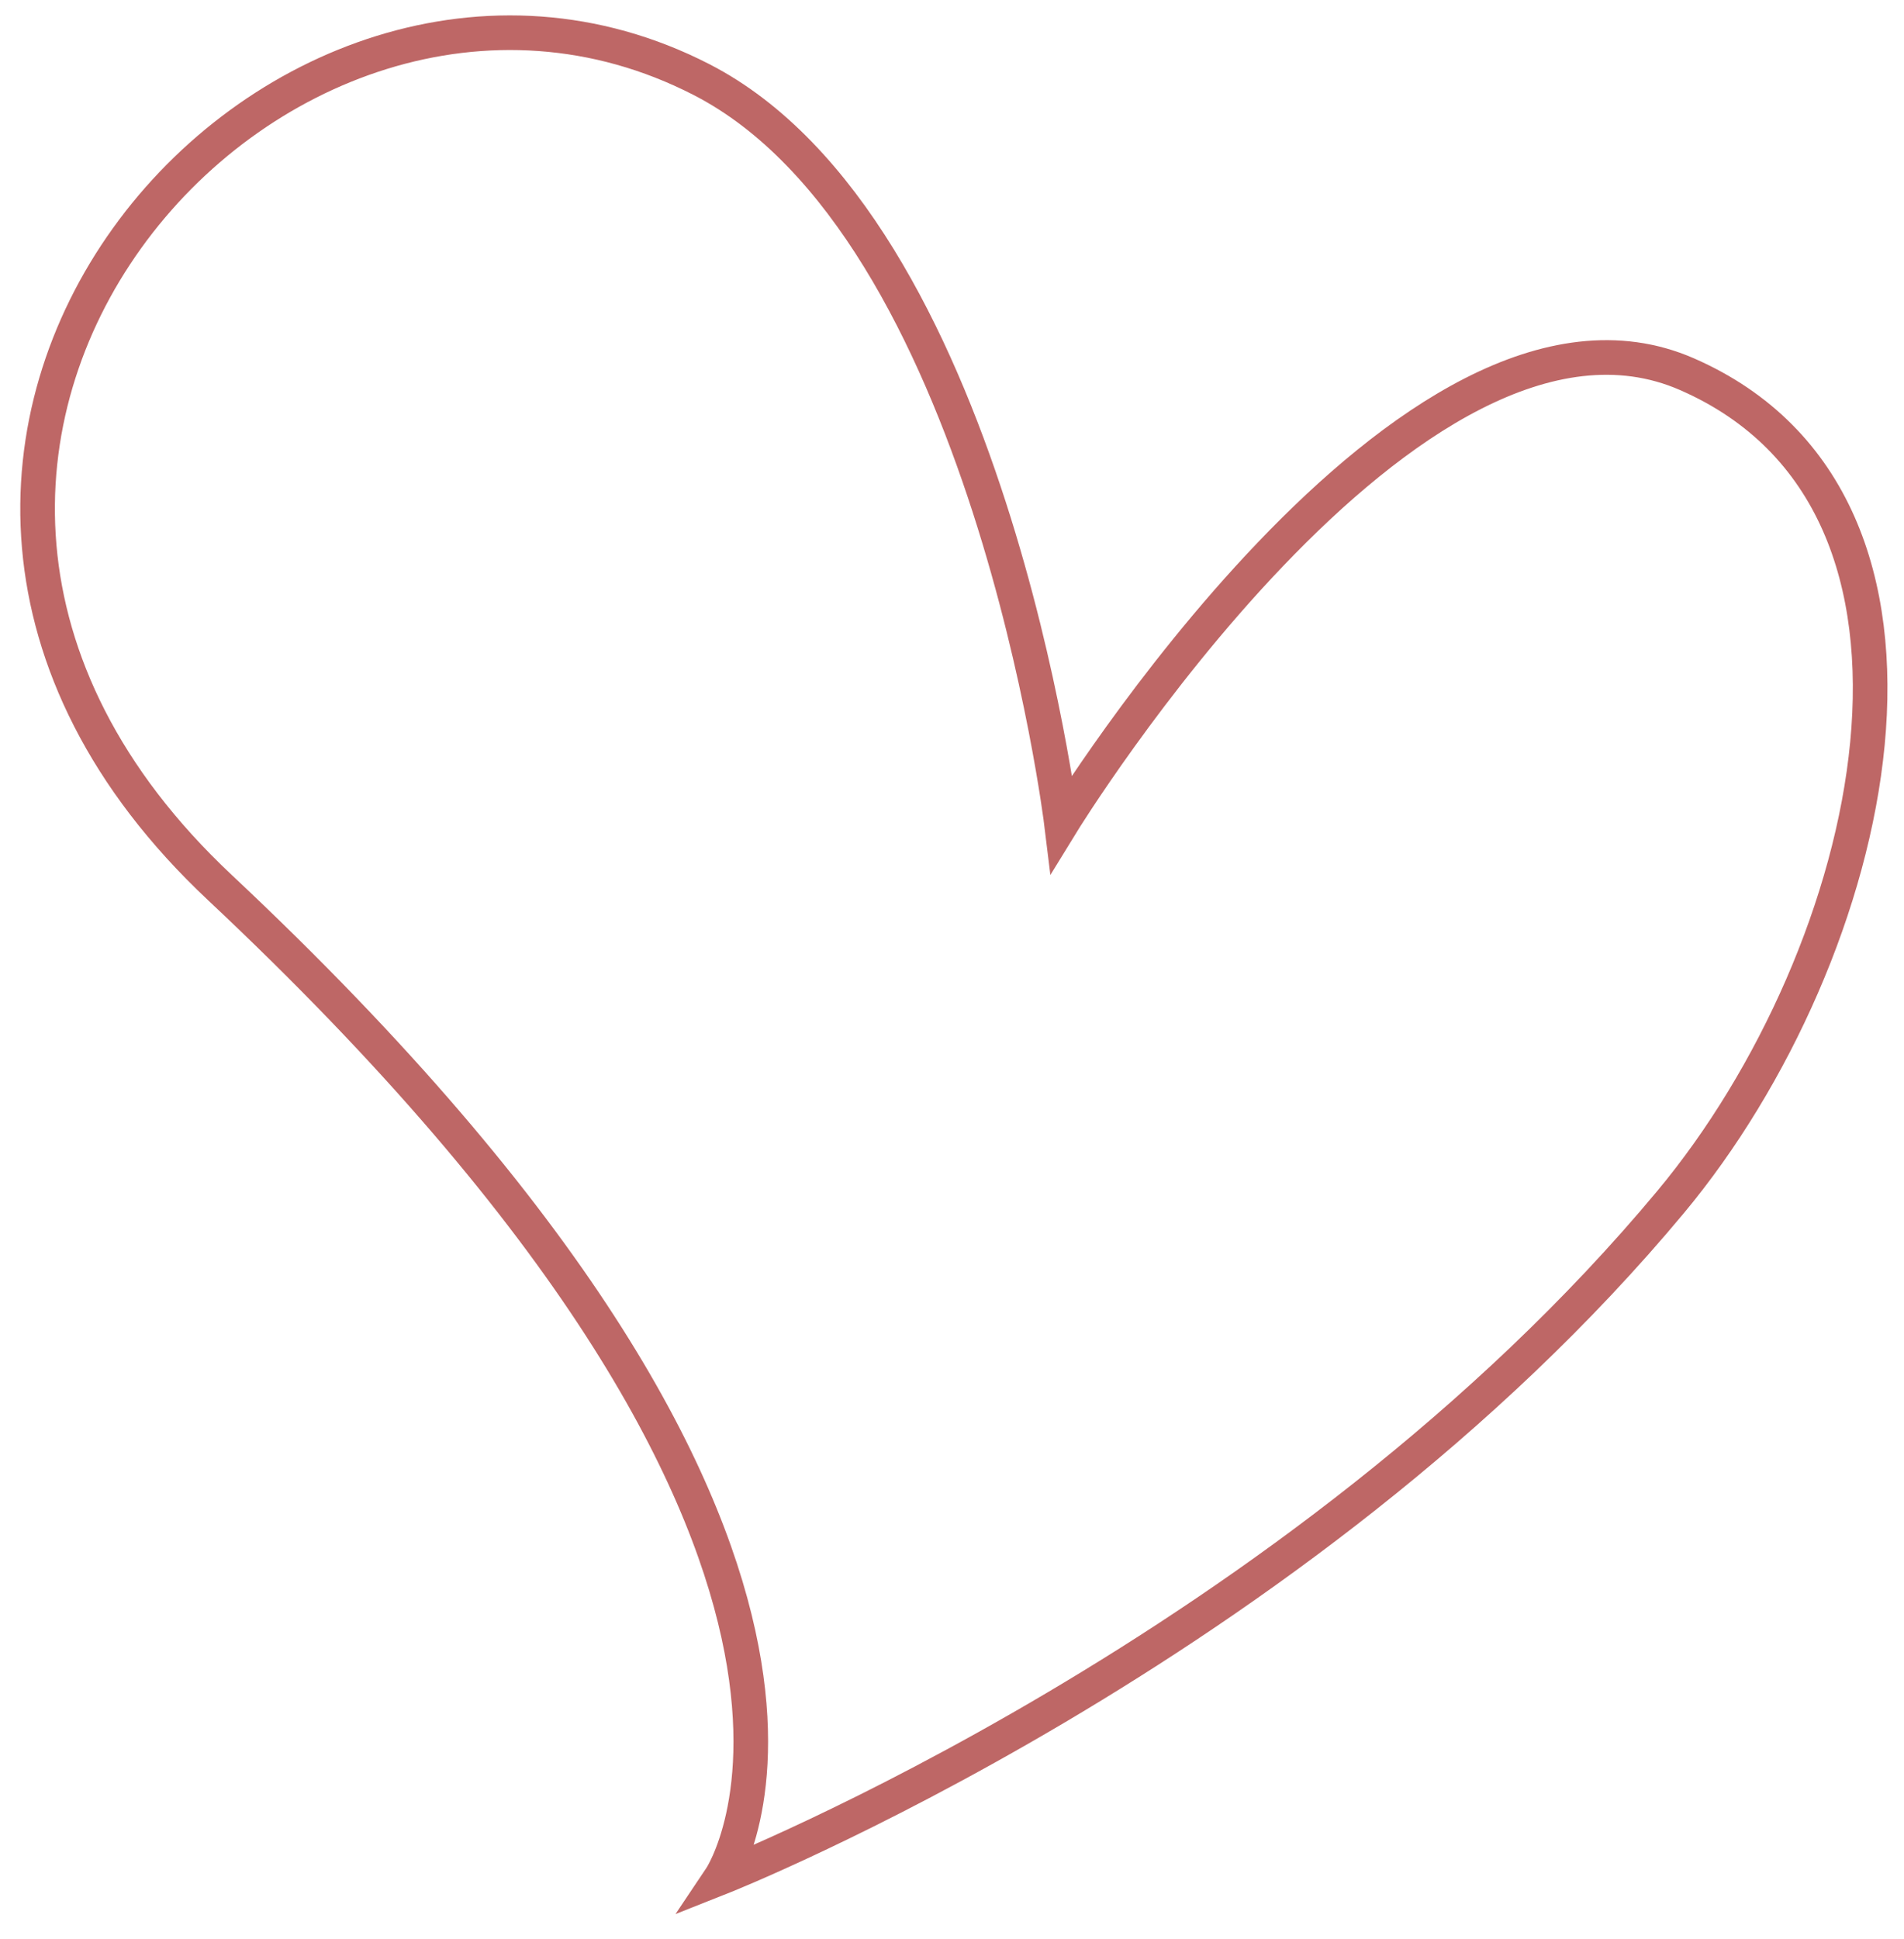 <?xml version="1.0" encoding="UTF-8"?> <svg xmlns="http://www.w3.org/2000/svg" width="55" height="56" viewBox="0 0 55 56" fill="none"><path d="M6.349 25.627C27 45 20.822 54.215 20.822 54.215C20.822 54.215 37.499 47.624 48.259 34.708C54.235 27.535 57.286 14.544 48.731 10.805C40.77 7.327 30.664 23.785 30.664 23.785C30.664 23.785 28.557 6.557 20.264 2.298C8 -4 -7.081 13.028 6.349 25.627Z" stroke="#950706" stroke-opacity="0.61"></path></svg> 